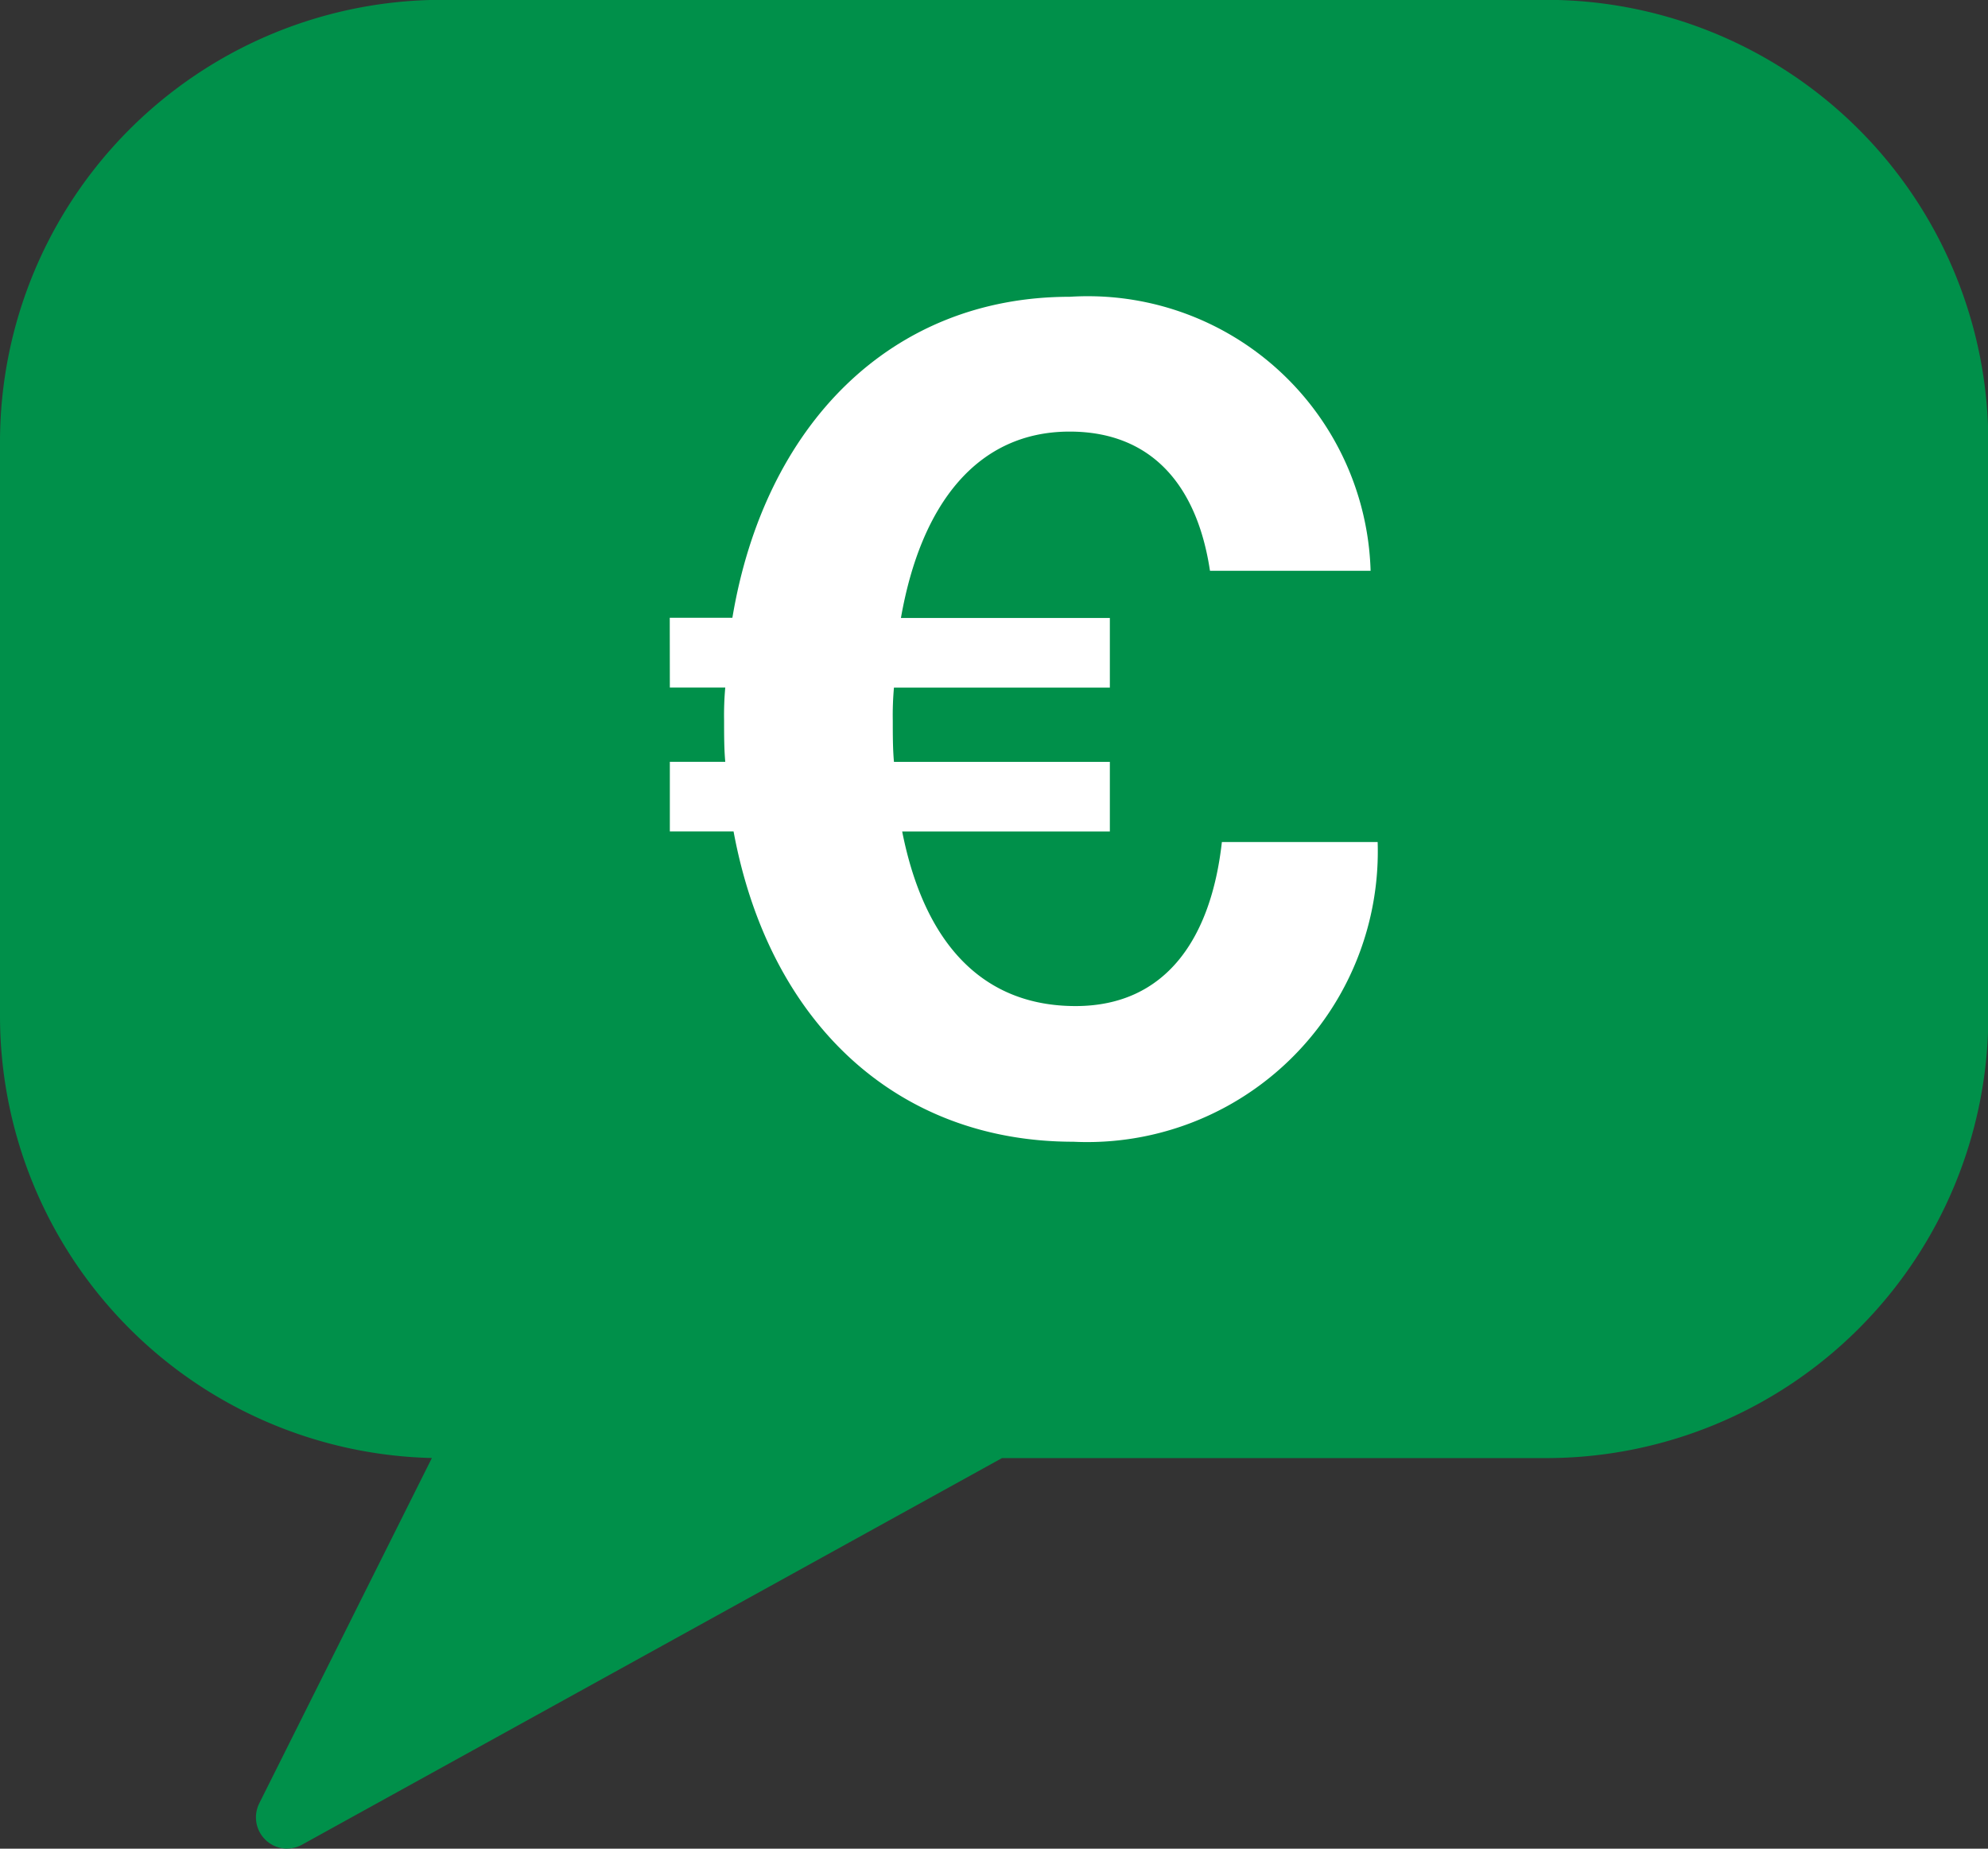 <svg xmlns="http://www.w3.org/2000/svg" xmlns:xlink="http://www.w3.org/1999/xlink" width="25.396" height="23.614" viewBox="0 0 25.396 23.614"><rect x="0" y="0" width="25.396" height="23.614" fill="#333333" stroke="none"/><defs><clipPath id="a"><rect width="25.396" height="23.614" transform="translate(0 0)" fill="#00904a"/></clipPath></defs><g transform="translate(0 0)"><g transform="translate(0 0)" clip-path="url(#a)"><path d="M3.665,23.616a.4.4,0,0,1-.355-.575l2.207-4.415A5.649,5.649,0,0,1,0,12.985V5.645A5.649,5.649,0,0,1,5.642,0H19.753A5.65,5.65,0,0,1,25.4,5.645v7.34a5.649,5.649,0,0,1-5.643,5.642H12.8L3.857,23.566a.4.4,0,0,1-.192.049" transform="translate(0 -0.002)" fill="#00904a"/></g></g><path d="M.648-20.212h.708a3.949,3.949,0,0,0-.015.422c0,.181,0,.362.015.527H.648v.889h.814c.452,2.441,2.08,3.964,4.34,3.964a3.712,3.712,0,0,0,3.888-3.828H7.7c-.136,1.221-.708,2.095-1.869,2.095-1.176,0-1.929-.784-2.215-2.23H6.269v-.889H3.511c-.015-.166-.015-.347-.015-.527a3.949,3.949,0,0,1,.015-.422H6.269V-21.1H3.6c.256-1.462.98-2.381,2.155-2.381,1.04,0,1.628.678,1.793,1.778H9.6a3.614,3.614,0,0,0-3.843-3.5c-2.291,0-3.9,1.643-4.31,4.1h-.8Z" transform="translate(7.909 28.994)" fill="#fff"/></svg>